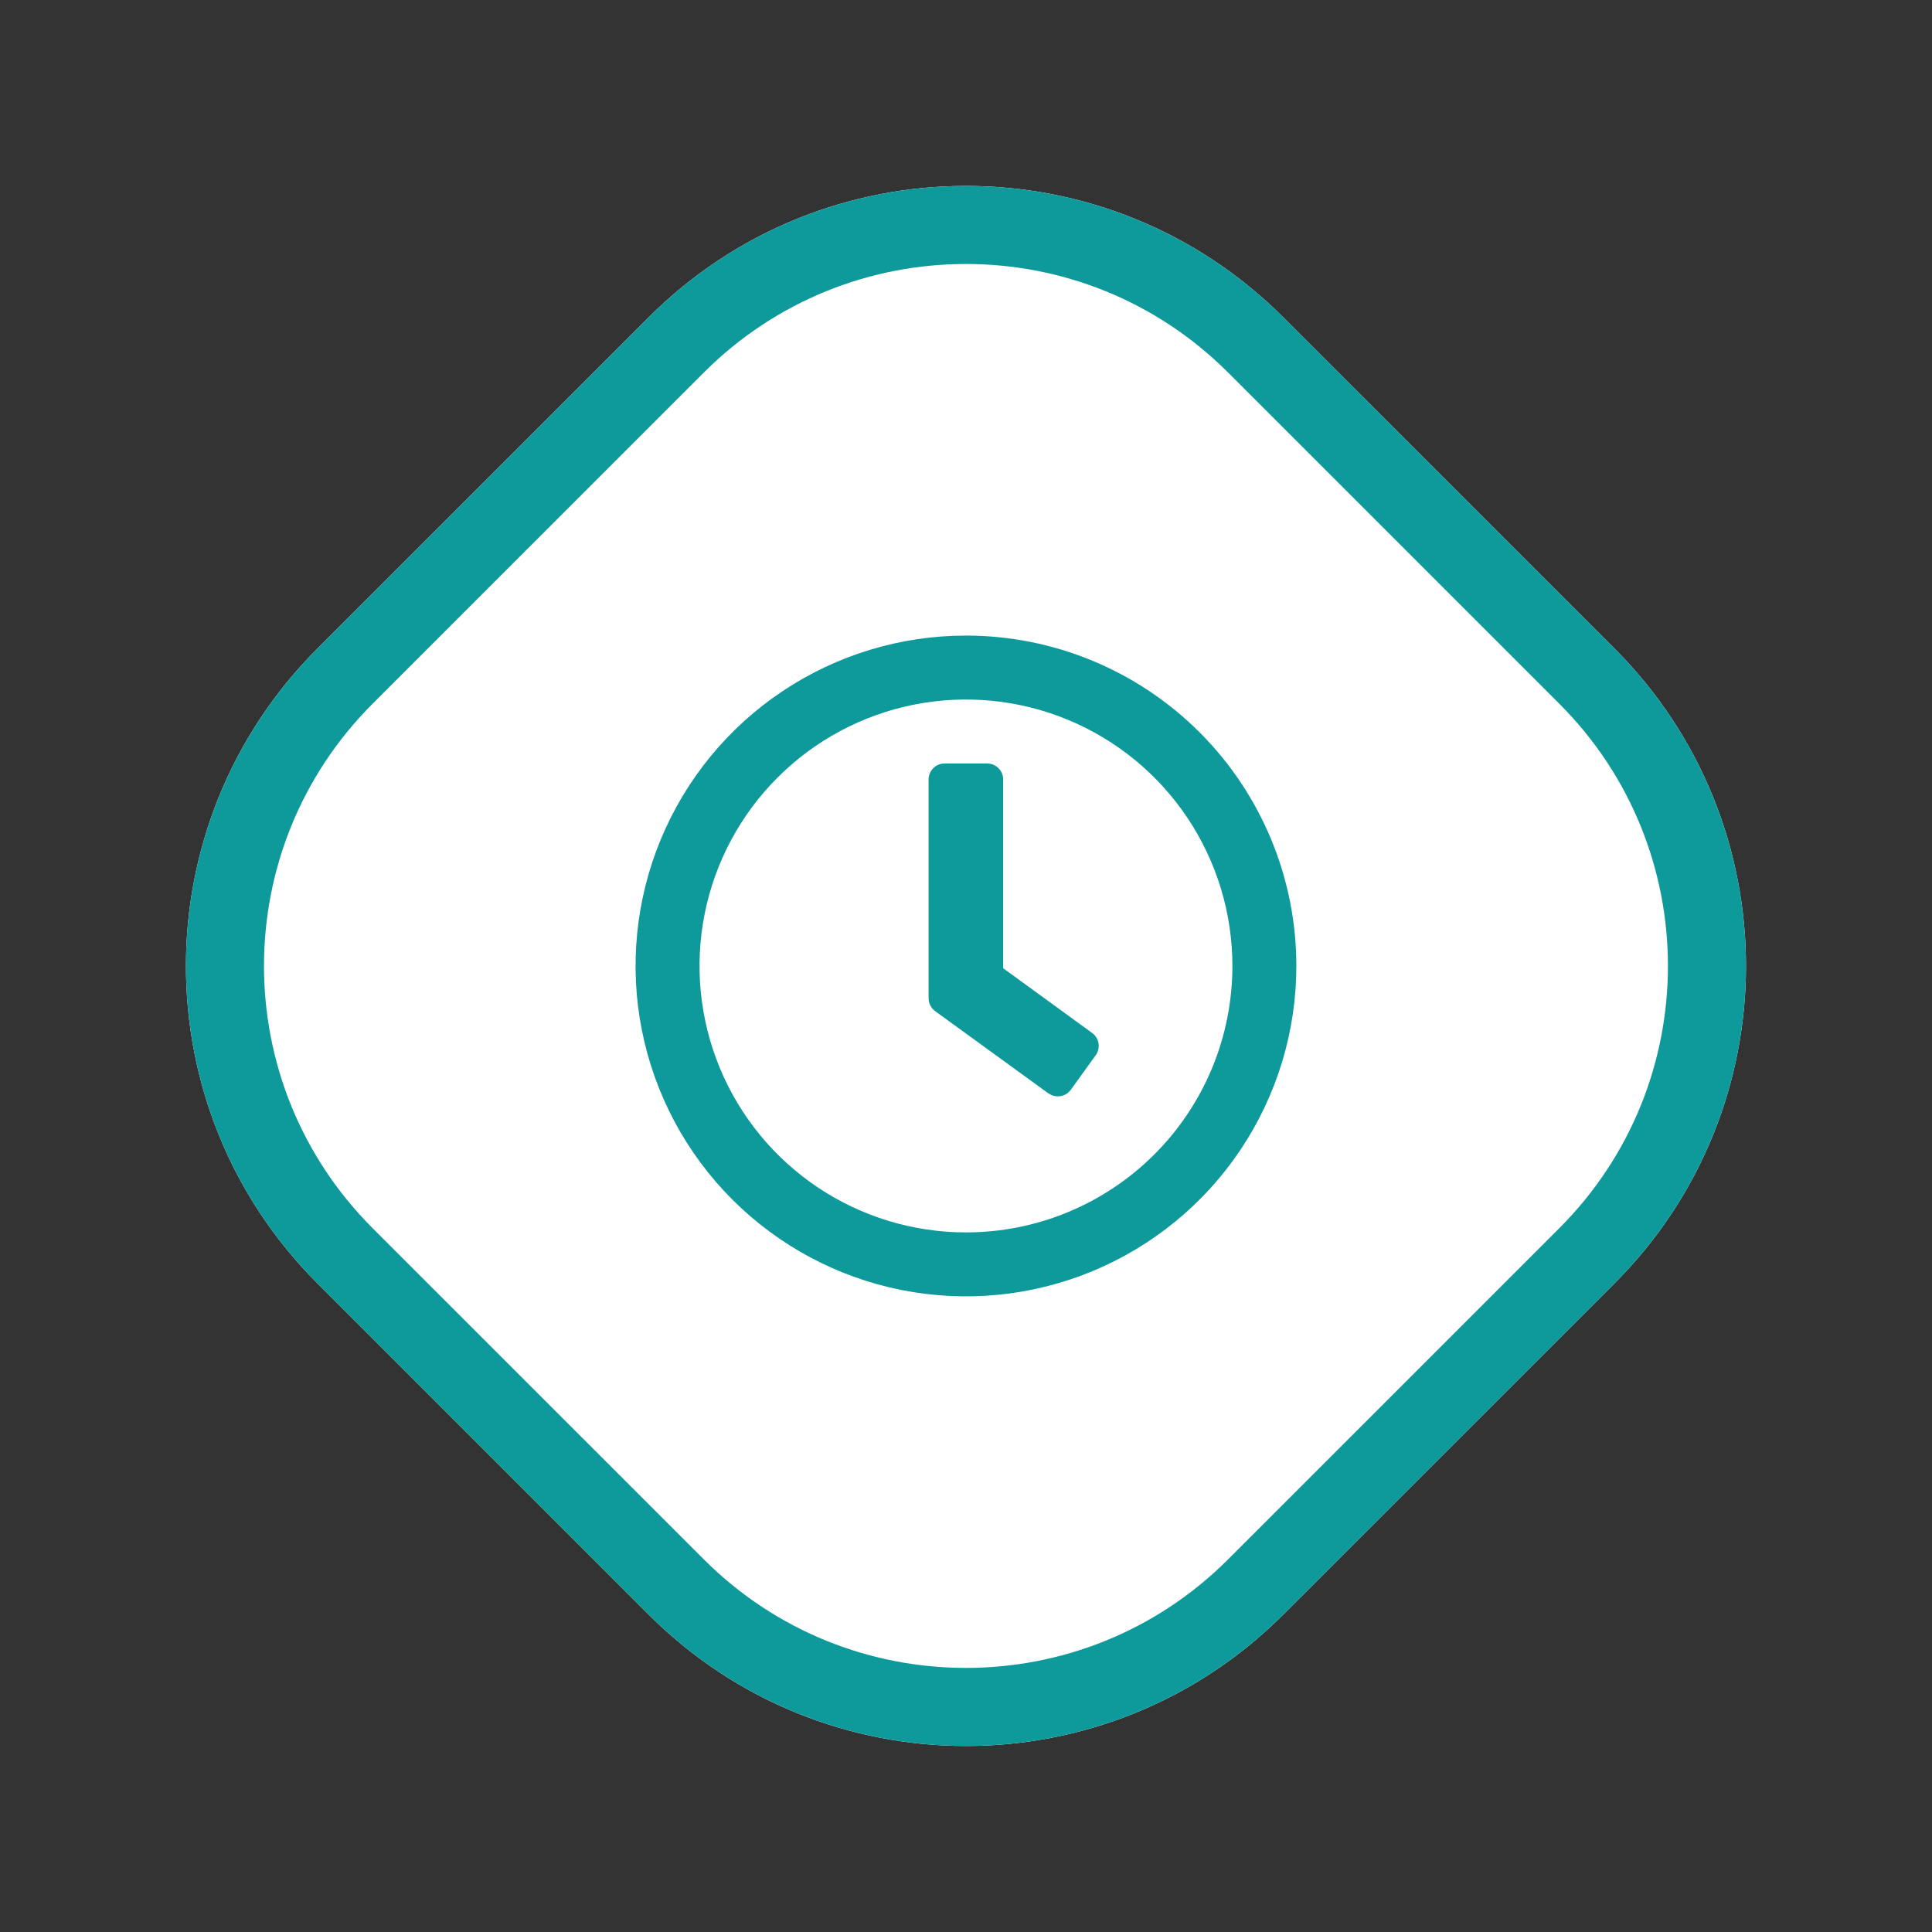 <?xml version="1.0" encoding="UTF-8"?>
<svg xmlns="http://www.w3.org/2000/svg" width="99" height="99" viewBox="0 0 99 99" fill="none">
  <rect x="0" y="0" width="99" height="99" fill="#333333" stroke="none"/>
  <g clip-path="url(#clip0_107_15)">
    <path d="M82.732 33.234L65.761 16.264C56.779 7.281 42.217 7.281 33.235 16.264L16.264 33.234C7.282 42.216 7.282 56.779 16.264 65.761L33.235 82.731C42.217 91.714 56.779 91.714 65.761 82.731L82.732 65.761C91.714 56.779 91.714 42.216 82.732 33.234Z" fill="white"></path>
    <path d="M81.318 34.648L64.347 17.678C56.146 9.477 42.85 9.477 34.649 17.678L17.678 34.648C9.477 42.849 9.477 56.146 17.678 64.347L34.649 81.317C42.85 89.518 56.146 89.518 64.347 81.317L81.318 64.347C89.519 56.146 89.519 42.849 81.318 34.648Z" stroke="#0E9A9B" stroke-width="4"></path>
    <path d="M49.498 32.568C46.15 32.568 42.876 33.561 40.092 35.421C37.308 37.282 35.138 39.926 33.857 43.019C32.575 46.113 32.24 49.517 32.893 52.801C33.547 56.085 35.159 59.102 37.527 61.469C39.894 63.837 42.911 65.449 46.195 66.103C49.479 66.756 52.883 66.421 55.977 65.139C59.07 63.858 61.715 61.688 63.575 58.904C65.435 56.12 66.428 52.846 66.428 49.498C66.428 47.275 65.991 45.073 65.14 43.019C64.289 40.965 63.042 39.098 61.47 37.526C59.898 35.954 58.032 34.707 55.977 33.856C53.923 33.005 51.721 32.568 49.498 32.568ZM49.498 63.151C46.798 63.151 44.158 62.35 41.913 60.85C39.668 59.35 37.918 57.218 36.884 54.723C35.851 52.228 35.581 49.483 36.107 46.834C36.634 44.186 37.934 41.753 39.844 39.844C41.753 37.934 44.186 36.634 46.834 36.107C49.483 35.581 52.228 35.851 54.723 36.884C57.218 37.918 59.35 39.668 60.85 41.913C62.35 44.158 63.151 46.798 63.151 49.498C63.151 51.291 62.799 53.067 62.113 54.723C61.427 56.38 60.421 57.885 59.153 59.153C57.885 60.421 56.38 61.427 54.723 62.113C53.067 62.799 51.291 63.151 49.498 63.151ZM53.717 56.024L47.917 51.812C47.813 51.735 47.729 51.636 47.671 51.521C47.613 51.406 47.583 51.279 47.583 51.15V39.941C47.584 39.724 47.67 39.516 47.824 39.363C47.977 39.209 48.185 39.123 48.402 39.122H50.586C50.803 39.123 51.011 39.209 51.164 39.363C51.318 39.516 51.404 39.724 51.405 39.941V49.614L55.965 52.932C56.052 52.995 56.126 53.076 56.182 53.168C56.238 53.26 56.275 53.362 56.292 53.469C56.308 53.575 56.303 53.684 56.278 53.789C56.252 53.894 56.206 53.992 56.142 54.079L54.868 55.846C54.739 56.021 54.546 56.137 54.331 56.17C54.116 56.203 53.897 56.151 53.721 56.023L53.717 56.024Z" fill="#0E9A9B"></path>
  </g>
  <defs>
    <clipPath id="clip0_107_15">
      <rect width="98.995" height="98.995" fill="white"></rect>
    </clipPath>
  </defs>
</svg>
